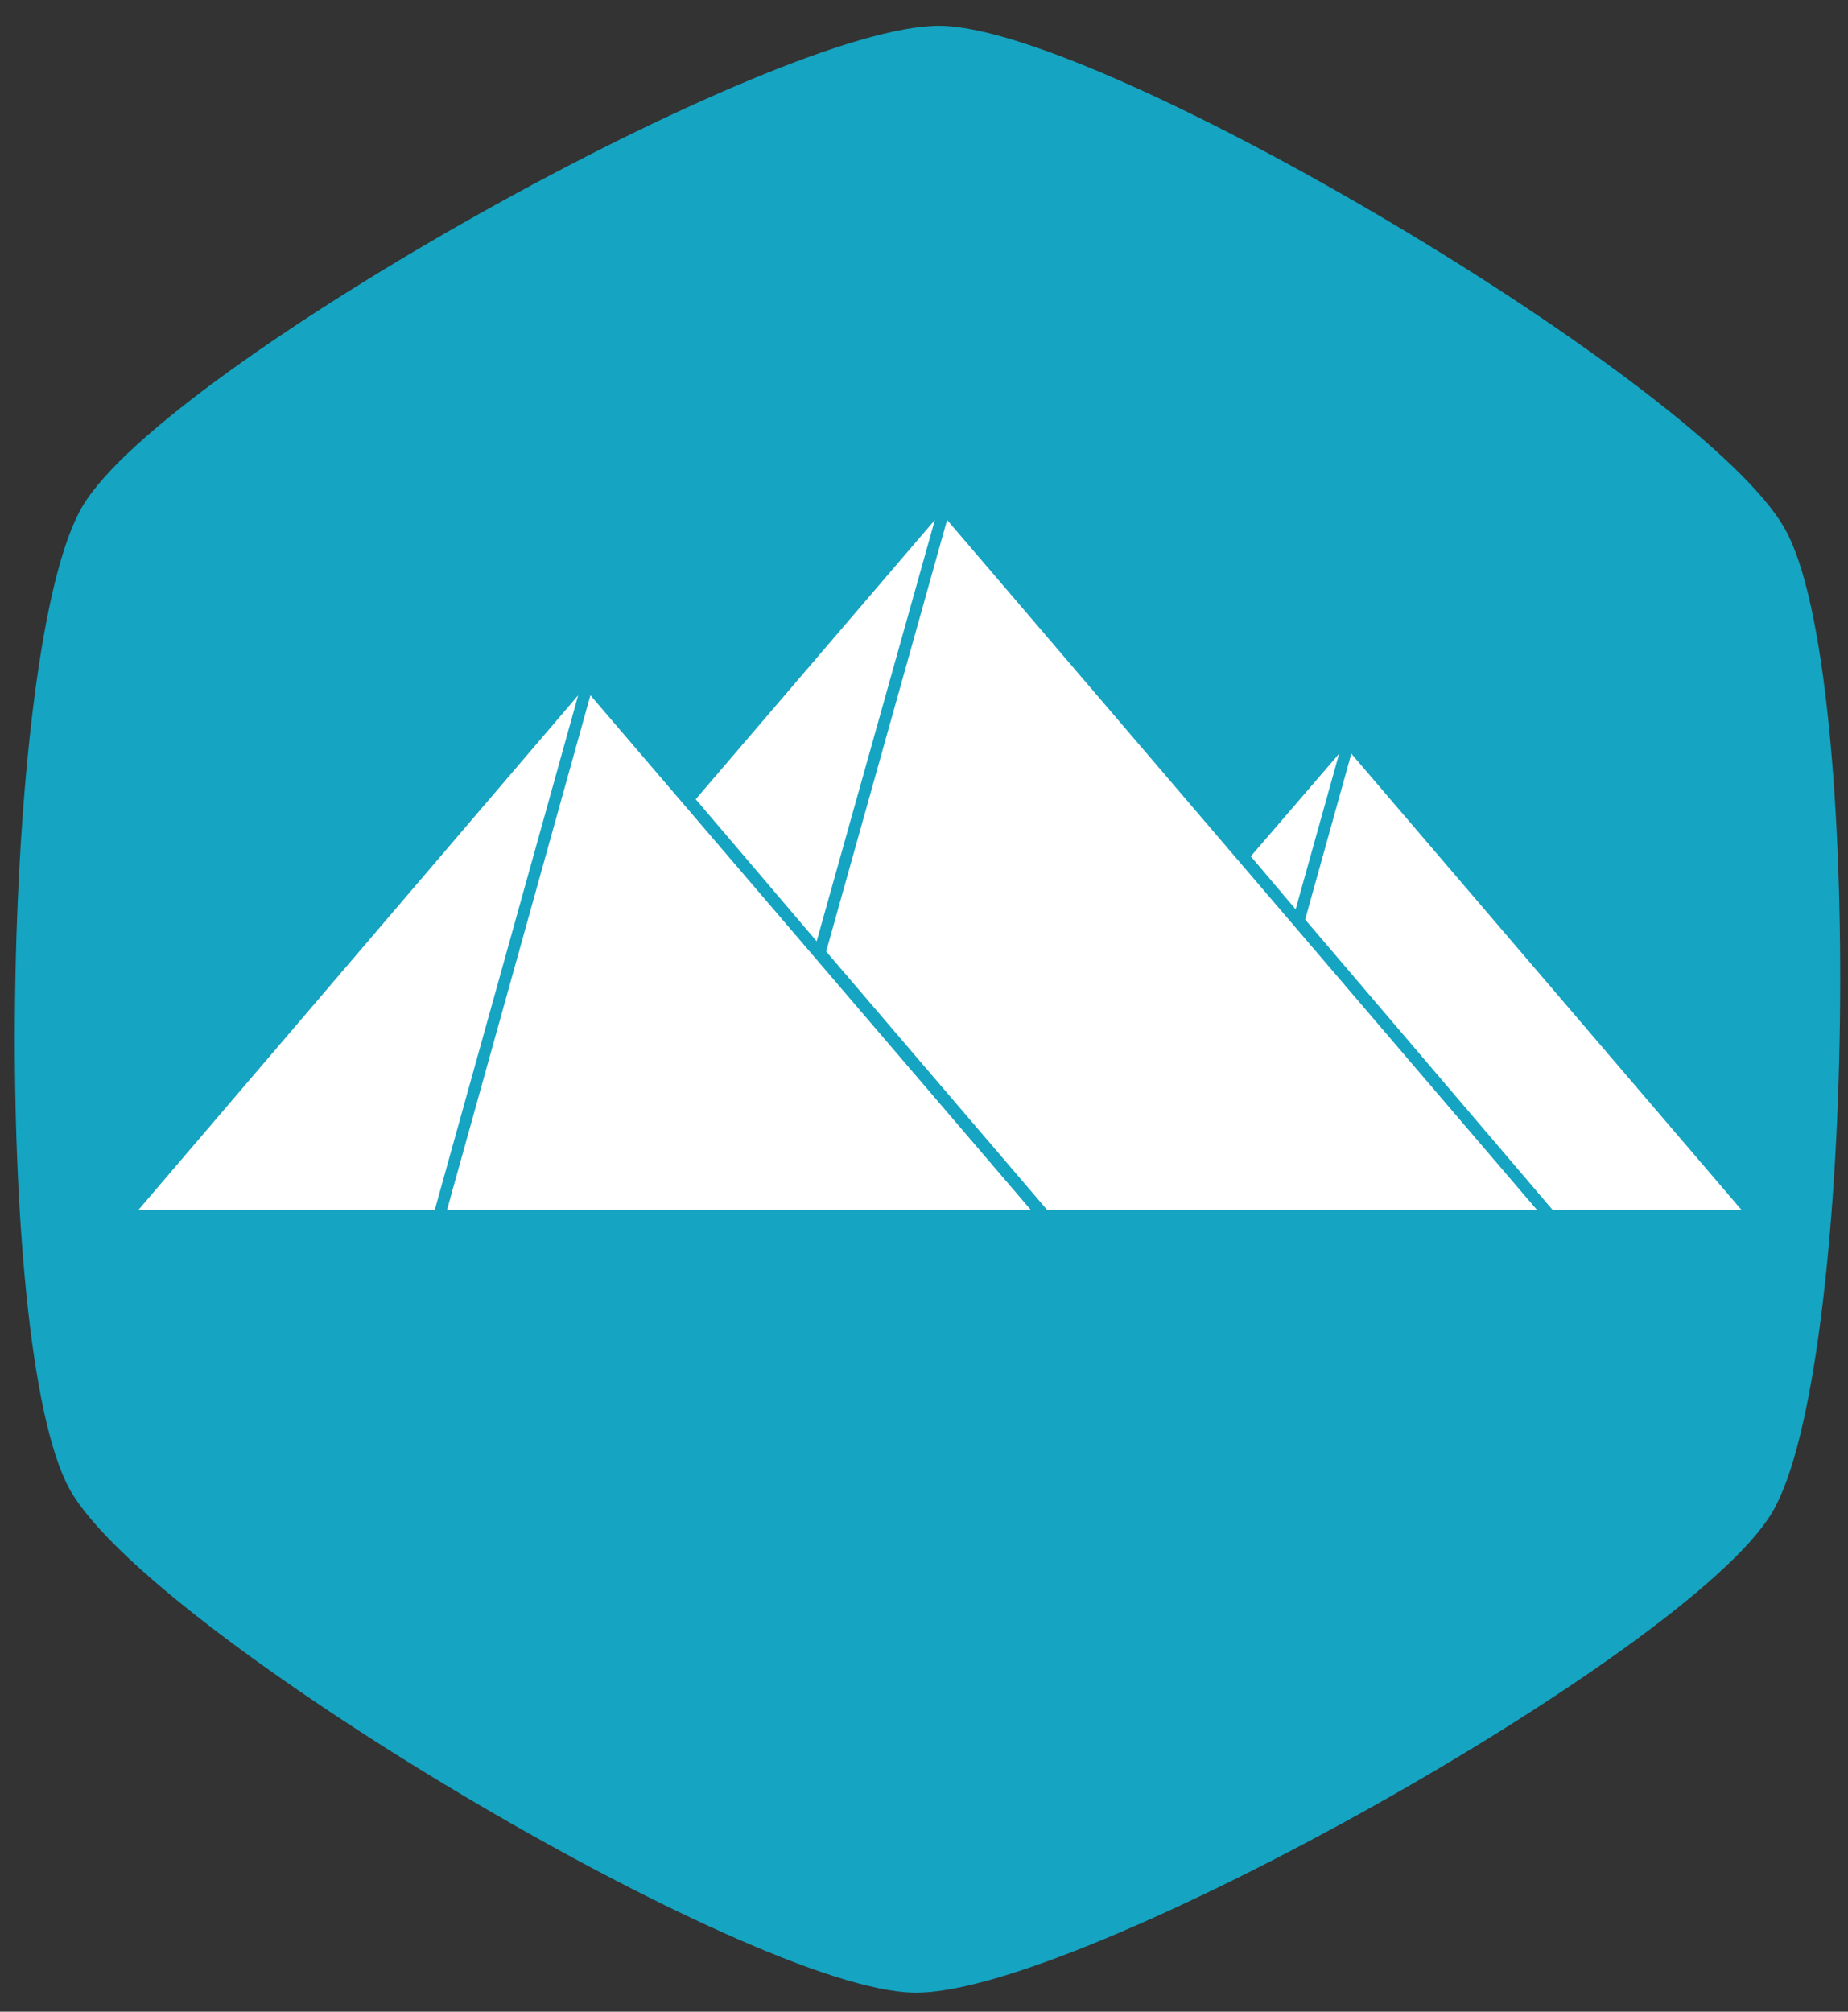 <?xml version="1.0" encoding="utf-8"?>
<!-- Generator: Adobe Illustrator 21.1.0, SVG Export Plug-In . SVG Version: 6.00 Build 0)  -->
<svg version="1.1" id="Layer_1" xmlns="http://www.w3.org/2000/svg" xmlns:xlink="http://www.w3.org/1999/xlink" x="0px" y="0px"
	 viewBox="0 0 272 296" style="enable-background:new 0 0 272 296;" xml:space="preserve">
<rect x="0" y="0" width="272" height="296" fill="#333333" stroke="none"/>
<style type="text/css">
	.st0{fill:#15A4C1;stroke:#15A4C1;stroke-miterlimit:10;}
	.st1{fill:#FFFFFF;}
</style>
<g>
	<path class="st0" d="M138.4,4.3c23.9,0.3,112.3,52.9,123.9,73.8c11.7,20.8,10.3,123.7-1.9,144.2s-102,70.8-125.8,70.4
		c-23.9-0.3-112.3-52.9-123.9-73.8S0.4,95.2,12.6,74.7S114.6,4,138.4,4.3z"/>
</g>
<circle class="st0" cx="208.5" cy="193.5" r="2.5"/>
<g>
	<polygon class="st1" points="137.6,76.5 102.4,117.6 120.2,138.5 	"/>
	<polygon class="st1" points="197.1,110.9 184.1,126 190.7,133.8 	"/>
	<polygon class="st1" points="20.4,178 64,178 85.1,102.3 	"/>
	<polygon class="st1" points="198.9,110.9 192.1,135.3 228.5,178 256.3,178 	"/>
	<polygon class="st1" points="65.8,178 151.7,178 86.9,102.3 	"/>
	<polygon class="st1" points="121.6,140 154.1,178 226.2,178 139.4,76.5 	"/>
</g>
</svg>
